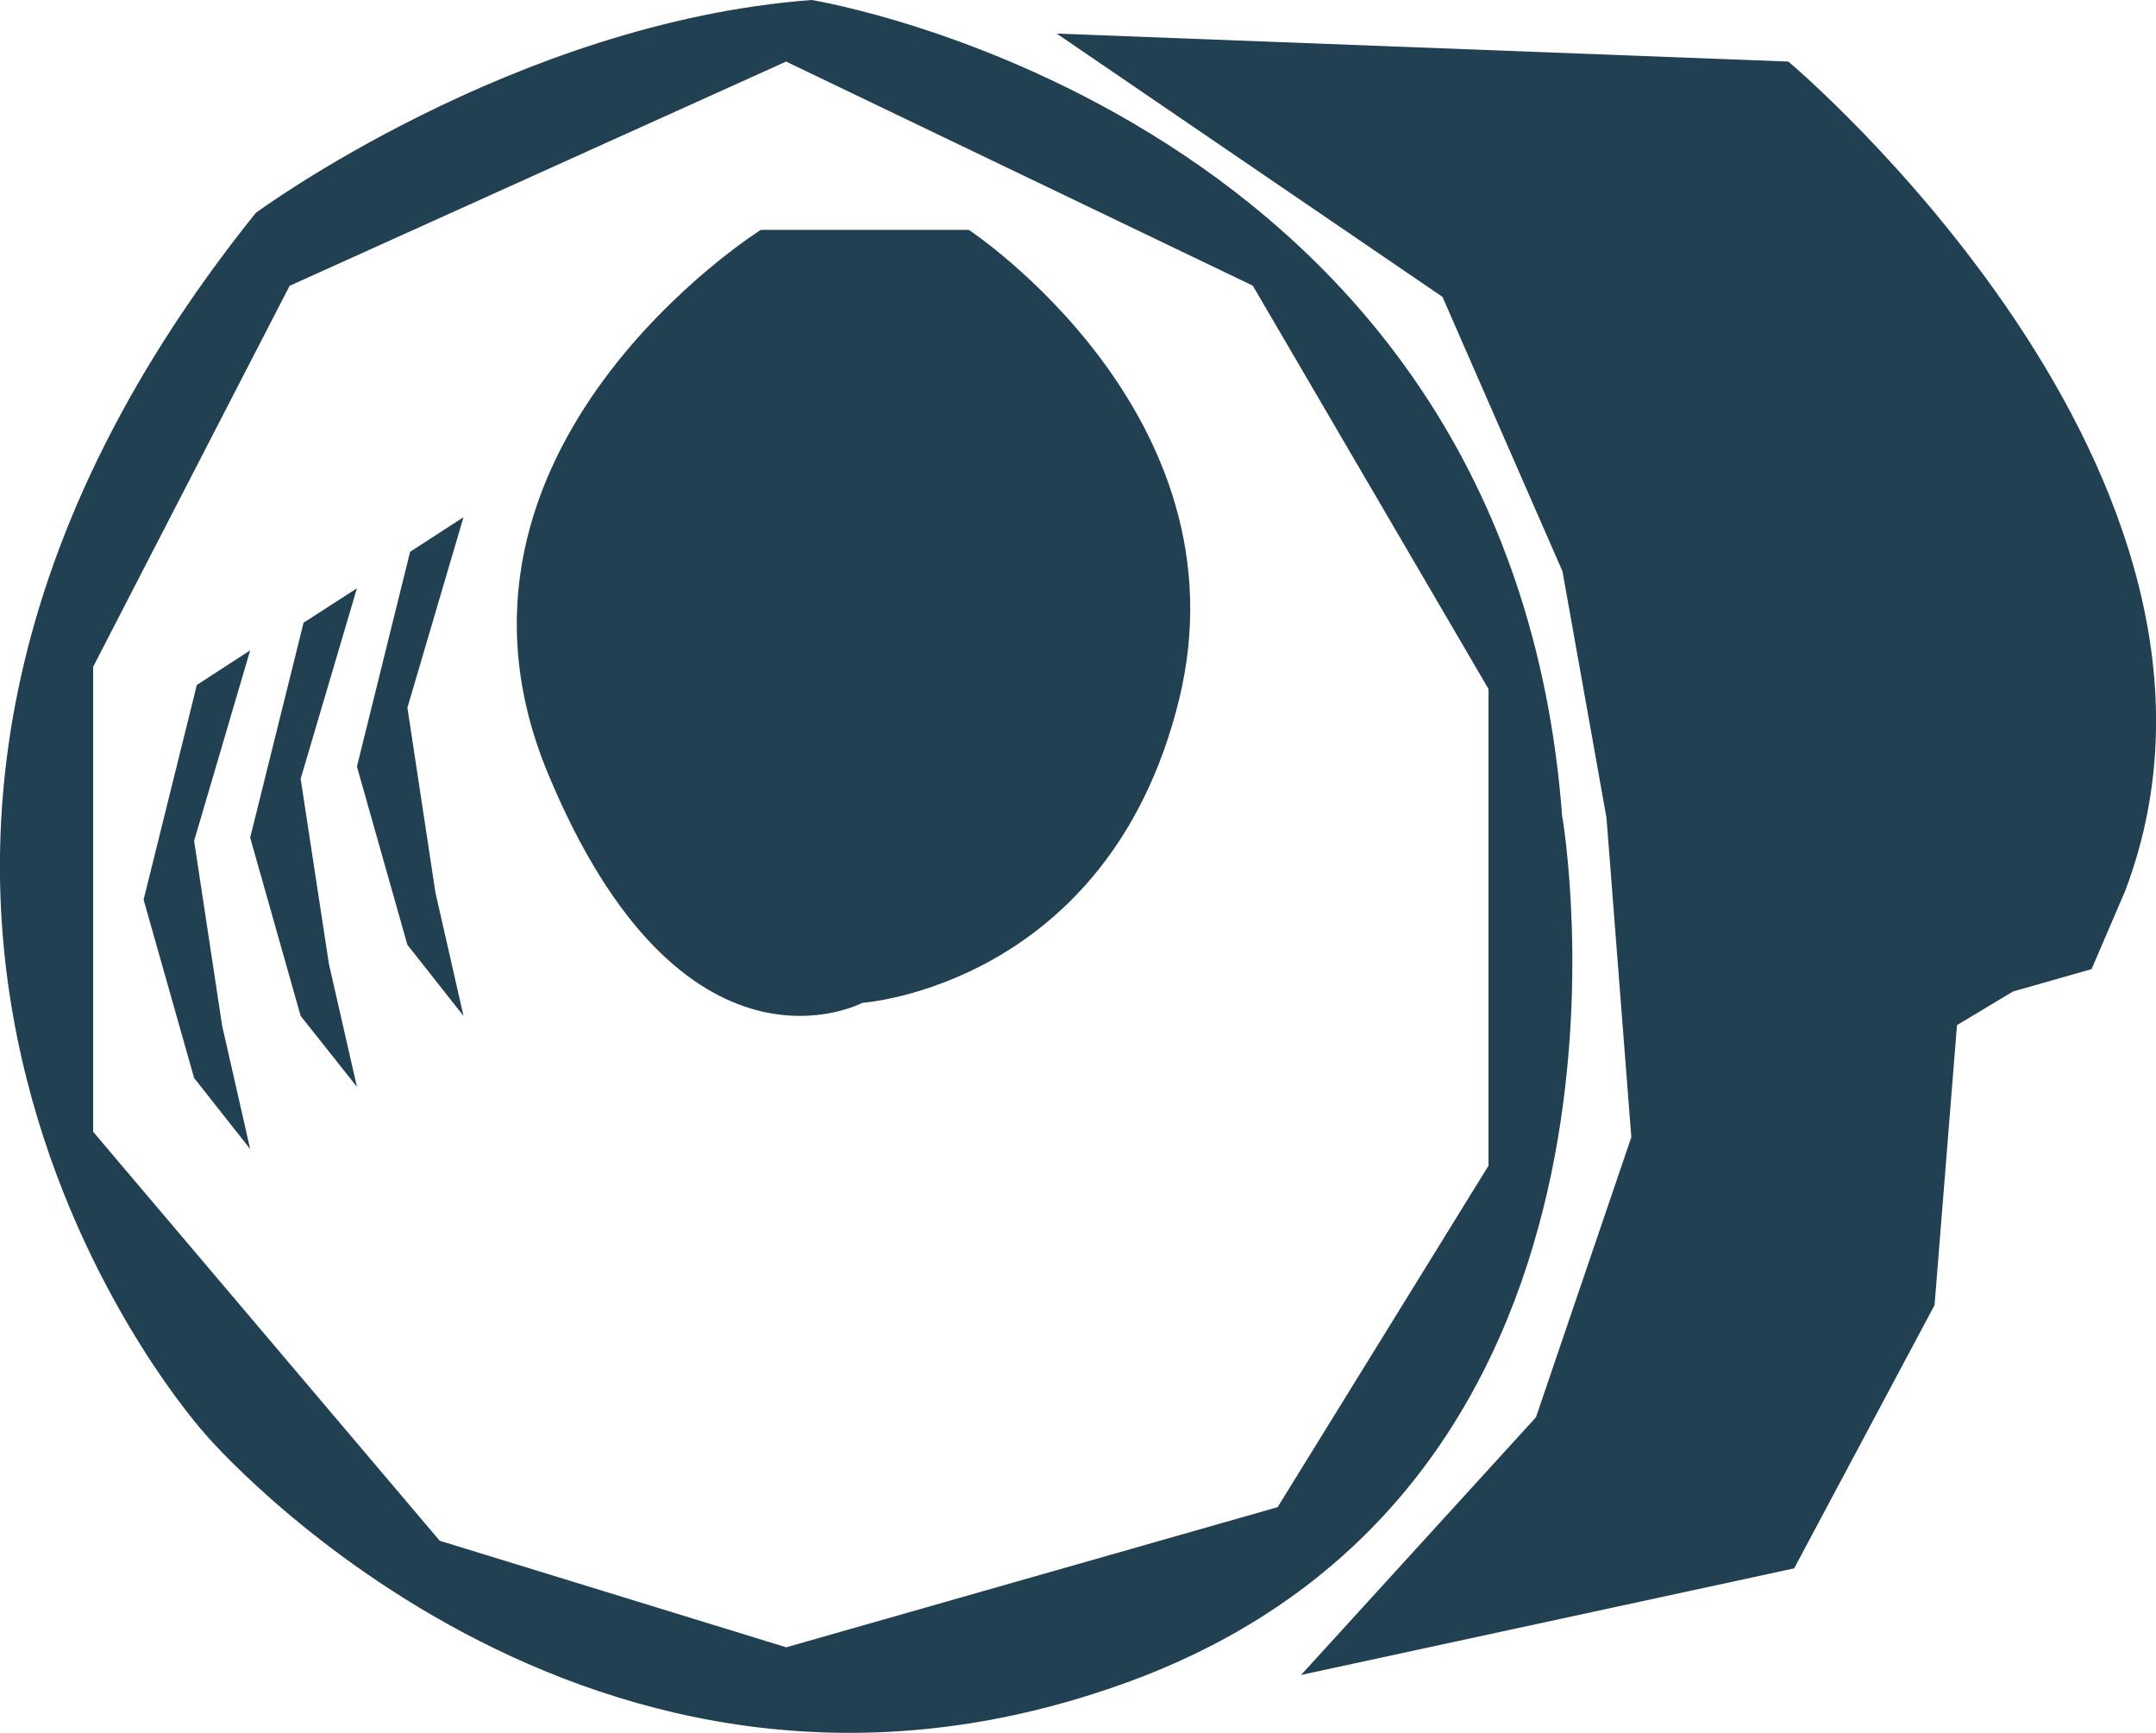 <svg xmlns="http://www.w3.org/2000/svg" fill="none" viewBox="0 0 56 45" height="45" width="56">
<g clip-path="url(#clip0_618_3090)">
<path fill="#214052" d="M27.446 0.872L46.451 1.599C46.451 1.599 59.28 12.364 55.201 23.13L54.327 25.165L52.287 25.746L50.831 26.619L50.248 33.891L46.601 40.727L33.794 43.494L39.895 36.803L42.372 29.53L41.727 21.236L40.584 14.836L37.467 7.709L27.446 0.872Z"></path>
<path fill="#214052" d="M40.579 21.24C39.233 2.912 21.08 0 21.08 0C13.35 0.581 6.644 5.528 6.644 5.528C-7.501 23.13 5.333 37.243 5.333 37.243C5.333 37.243 15.248 48.881 29.393 43.643C43.537 38.406 40.584 21.24 40.584 21.24H40.579ZM38.668 30.261L33.185 39.137L20.422 42.776L11.421 40.009L2.419 29.389V17.316L7.522 7.422L20.418 1.599L32.54 7.418L38.663 17.892V30.257L38.668 30.261Z"></path>
<path fill="#214052" d="M19.769 5.964C19.769 5.964 10.728 11.638 14.229 20.077C17.729 28.517 22.396 26.042 22.396 26.042C22.396 26.042 28.788 25.605 30.62 18.188C32.452 10.77 25.164 5.969 25.164 5.969H19.769V5.964Z"></path>
<path fill="#214052" d="M9.271 15.276L7.809 20.223L8.542 25.024L9.271 28.222L7.809 26.381L6.498 21.751L7.885 16.17L9.271 15.276Z"></path>
<path fill="#214052" d="M12.039 13.43L10.582 18.377L11.31 23.178L12.039 26.381L10.582 24.535L9.271 19.906L10.652 14.329L12.039 13.43Z"></path>
<path fill="#214052" d="M6.498 16.888L5.042 21.835L5.77 26.636L6.498 29.838L5.042 27.993L3.73 23.363L5.112 17.787L6.498 16.888Z"></path>
</g>
<defs>
<clipPath id="clip0_618_3090">
<rect fill="white" height="45" width="56"></rect>
</clipPath>
</defs>
</svg>
